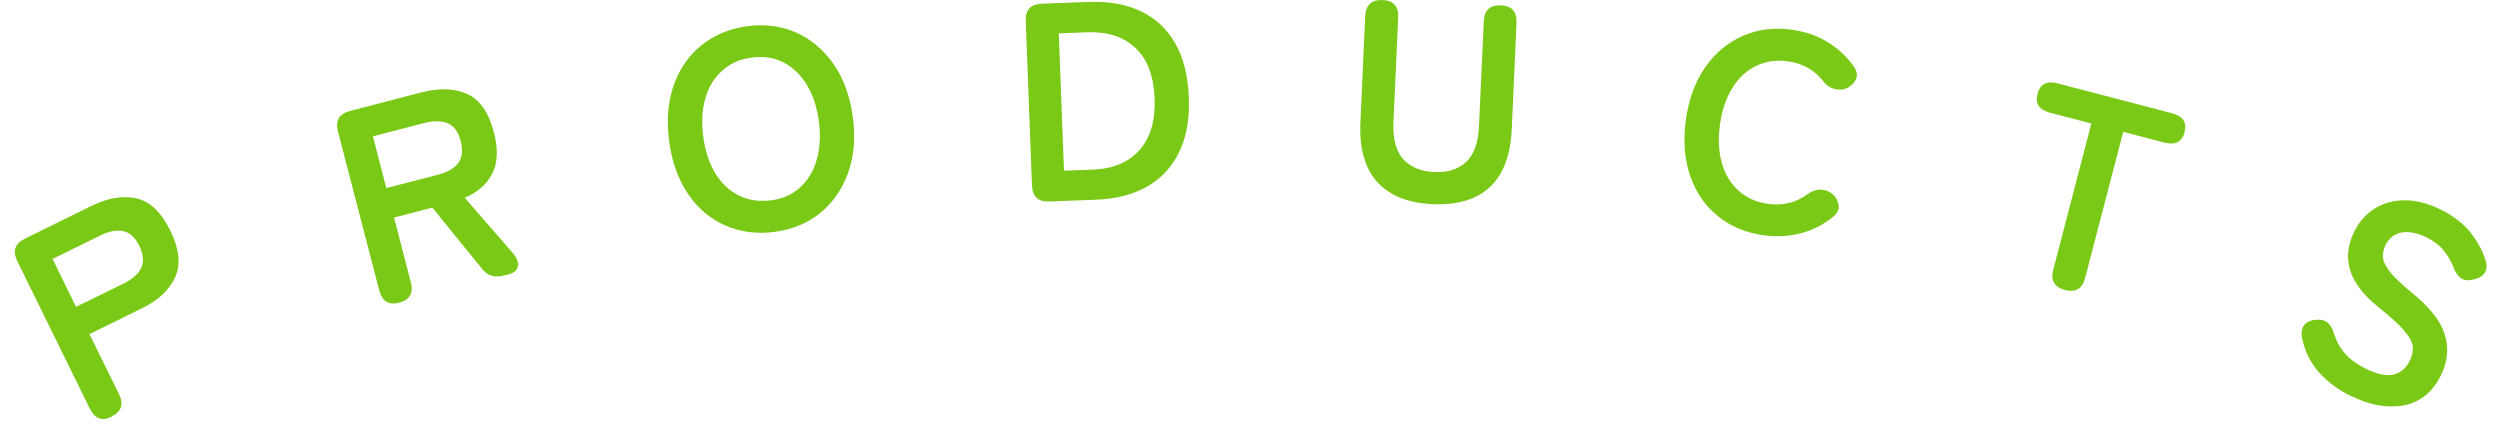 <svg width="168" height="29" viewBox="0 0 168 29" fill="none" xmlns="http://www.w3.org/2000/svg">
<path d="M7.51 28C6.86 28.32 6.37 28.14 6.04 27.47L1.16 17.54C0.83 16.87 1 16.37 1.67 16.04L6.12 13.85C7.23 13.3 8.25 13.13 9.16 13.33C10.07 13.53 10.83 14.25 11.44 15.49C12.05 16.73 12.16 17.78 11.77 18.63C11.38 19.49 10.63 20.19 9.51 20.73L6.01 22.45L8 26.49C8.33 27.16 8.16 27.66 7.51 27.98V28ZM5.11 20.62L8.33 19.04C8.91 18.75 9.3 18.41 9.49 18C9.69 17.59 9.64 17.1 9.36 16.52C9.08 15.95 8.72 15.62 8.28 15.53C7.84 15.44 7.33 15.53 6.75 15.82L3.53 17.4L5.11 20.62Z" fill="#7AC916"/>
<path d="M26.82 20.34C26.12 20.52 25.68 20.25 25.49 19.53L22.71 8.83C22.52 8.11 22.79 7.65 23.51 7.46L28.31 6.21C29.51 5.9 30.54 5.93 31.39 6.31C32.24 6.69 32.84 7.55 33.19 8.89C33.48 10.02 33.45 10.94 33.08 11.66C32.72 12.38 32.1 12.92 31.23 13.29L34.45 16.99C34.73 17.32 34.85 17.62 34.8 17.89C34.75 18.16 34.55 18.34 34.19 18.43L33.84 18.52C33.23 18.68 32.73 18.52 32.36 18.02L29.05 13.95L26.48 14.62L27.61 18.98C27.8 19.7 27.54 20.16 26.82 20.34ZM25.96 12.64L29.44 11.74C30.07 11.58 30.51 11.32 30.79 10.96C31.06 10.6 31.12 10.11 30.96 9.48C30.8 8.87 30.51 8.47 30.1 8.29C29.69 8.11 29.17 8.1 28.54 8.26L25.06 9.16L25.96 12.64Z" fill="#7AC916"/>
<path d="M52.07 15.58C50.88 15.74 49.78 15.6 48.76 15.16C47.74 14.72 46.91 14.02 46.25 13.05C45.58 12.08 45.16 10.9 44.97 9.51C44.78 8.1 44.88 6.85 45.27 5.74C45.66 4.63 46.28 3.73 47.14 3.04C48 2.35 49.03 1.92 50.22 1.76C51.41 1.6 52.51 1.75 53.51 2.19C54.51 2.64 55.34 3.35 56.02 4.31C56.69 5.27 57.12 6.46 57.31 7.87C57.5 9.26 57.39 10.51 56.99 11.62C56.59 12.73 55.97 13.62 55.12 14.31C54.27 15 53.25 15.42 52.06 15.58H52.07ZM51.79 13.47C52.58 13.36 53.24 13.08 53.76 12.6C54.28 12.13 54.66 11.51 54.88 10.74C55.1 9.98 55.15 9.12 55.03 8.16C54.9 7.19 54.63 6.37 54.21 5.69C53.79 5.01 53.27 4.51 52.64 4.19C52.01 3.87 51.3 3.76 50.51 3.87C49.73 3.97 49.07 4.26 48.54 4.74C48.01 5.22 47.62 5.83 47.4 6.6C47.18 7.36 47.13 8.23 47.26 9.2C47.39 10.15 47.66 10.97 48.07 11.65C48.49 12.33 49.02 12.83 49.66 13.14C50.3 13.46 51.01 13.56 51.79 13.46V13.47Z" fill="#7AC916"/>
<path d="M70.51 13.54C69.76 13.57 69.38 13.21 69.35 12.46L68.93 1.41C68.9 0.66 69.26 0.28 70.01 0.25L73.16 0.13C74.49 0.08 75.65 0.28 76.63 0.74C77.62 1.2 78.39 1.91 78.96 2.88C79.52 3.85 79.83 5.07 79.89 6.53C79.95 7.99 79.73 9.22 79.24 10.22C78.75 11.23 78.03 12 77.08 12.54C76.13 13.08 74.99 13.37 73.66 13.42L70.51 13.54ZM71.5 11.47L73.42 11.4C74.79 11.35 75.84 10.91 76.57 10.09C77.3 9.27 77.65 8.11 77.59 6.62C77.53 5.11 77.11 3.98 76.31 3.23C75.51 2.47 74.43 2.12 73.07 2.17L71.15 2.24L71.5 11.47Z" fill="#7AC916"/>
<path d="M96.29 13.72C94.63 13.65 93.39 13.15 92.55 12.23C91.72 11.31 91.34 9.97 91.42 8.21L91.74 1.07C91.76 0.7 91.87 0.43 92.07 0.25C92.27 0.07 92.55 -0.01 92.91 -2.28656e-05C93.64 0.03 93.99 0.42 93.96 1.17L93.64 8.19C93.59 9.33 93.81 10.17 94.3 10.7C94.79 11.23 95.48 11.52 96.38 11.56C97.28 11.6 97.99 11.38 98.52 10.89C99.05 10.4 99.34 9.59 99.39 8.45L99.71 1.43C99.74 0.68 100.13 0.33 100.86 0.36C101.59 0.39 101.94 0.78 101.91 1.53L101.59 8.67C101.51 10.43 101.02 11.73 100.12 12.57C99.22 13.41 97.94 13.79 96.28 13.72H96.29Z" fill="#7AC916"/>
<path d="M118.51 15.81C117.32 15.64 116.29 15.22 115.44 14.52C114.58 13.83 113.96 12.92 113.58 11.82C113.2 10.71 113.1 9.46 113.29 8.07C113.48 6.66 113.92 5.48 114.59 4.52C115.26 3.56 116.1 2.86 117.12 2.41C118.13 1.97 119.24 1.83 120.43 2C121.32 2.12 122.12 2.4 122.82 2.83C123.52 3.26 124.11 3.81 124.58 4.47C124.79 4.78 124.84 5.07 124.71 5.34C124.58 5.61 124.38 5.8 124.11 5.92L124.01 5.96C123.83 6.04 123.6 6.04 123.3 5.98C123 5.91 122.74 5.74 122.53 5.47C122.25 5.1 121.91 4.8 121.51 4.57C121.11 4.34 120.66 4.19 120.14 4.12C119.36 4.01 118.65 4.12 118.01 4.43C117.36 4.74 116.83 5.24 116.41 5.92C115.99 6.6 115.71 7.42 115.58 8.38C115.45 9.33 115.49 10.19 115.71 10.96C115.93 11.73 116.31 12.35 116.84 12.82C117.37 13.3 118.03 13.59 118.81 13.7C119.8 13.84 120.69 13.62 121.47 13.05C121.75 12.85 122.03 12.74 122.3 12.74C122.57 12.74 122.81 12.81 123.04 12.96L123.07 13C123.32 13.16 123.47 13.4 123.54 13.71C123.61 14.02 123.5 14.3 123.22 14.54C122.58 15.07 121.87 15.44 121.07 15.66C120.27 15.88 119.42 15.93 118.52 15.81H118.51Z" fill="#7AC916"/>
<path d="M138.78 19.49C138.06 19.3 137.79 18.85 137.98 18.12L140.54 8.3L137.75 7.57C137.03 7.38 136.75 6.96 136.92 6.31C137.09 5.65 137.54 5.41 138.26 5.6L145.96 7.61C146.7 7.8 146.98 8.23 146.8 8.89C146.63 9.54 146.18 9.77 145.44 9.58L142.68 8.86L140.12 18.68C139.93 19.4 139.48 19.67 138.77 19.49H138.78Z" fill="#7AC916"/>
<path d="M158.01 26.63C157.17 26.22 156.45 25.69 155.86 25.05C155.27 24.4 154.88 23.61 154.69 22.68C154.63 22.31 154.69 22.03 154.86 21.82C155.04 21.62 155.3 21.51 155.64 21.49C155.98 21.46 156.24 21.53 156.43 21.69C156.62 21.86 156.76 22.11 156.86 22.46C157.01 22.94 157.25 23.38 157.59 23.76C157.93 24.15 158.39 24.49 158.99 24.78C159.79 25.17 160.42 25.29 160.89 25.16C161.36 25.03 161.71 24.71 161.95 24.21C162.1 23.89 162.17 23.58 162.14 23.29C162.11 22.99 161.92 22.64 161.56 22.22C161.21 21.8 160.61 21.26 159.78 20.6C158.8 19.8 158.19 18.99 157.93 18.16C157.68 17.33 157.76 16.48 158.19 15.6C158.53 14.91 158.99 14.37 159.59 14.01C160.18 13.64 160.86 13.46 161.61 13.46C162.36 13.46 163.15 13.66 163.97 14.06C164.82 14.48 165.5 14.99 165.99 15.59C166.48 16.2 166.83 16.84 167.04 17.52C167.14 17.86 167.11 18.14 166.95 18.36C166.79 18.58 166.53 18.72 166.19 18.79C165.84 18.87 165.56 18.84 165.36 18.68C165.15 18.52 164.99 18.28 164.87 17.95C164.71 17.55 164.49 17.18 164.21 16.83C163.93 16.48 163.54 16.19 163.04 15.94C162.45 15.65 161.9 15.55 161.41 15.62C160.92 15.7 160.54 15.99 160.29 16.5C160.18 16.73 160.13 16.97 160.13 17.24C160.13 17.5 160.28 17.82 160.55 18.2C160.83 18.57 161.31 19.04 161.99 19.6C163.21 20.57 163.97 21.51 164.27 22.42C164.57 23.33 164.5 24.25 164.05 25.18C163.5 26.32 162.68 27 161.59 27.23C160.5 27.45 159.31 27.25 158.01 26.62V26.63Z" fill="#7AC916"/>
</svg>
